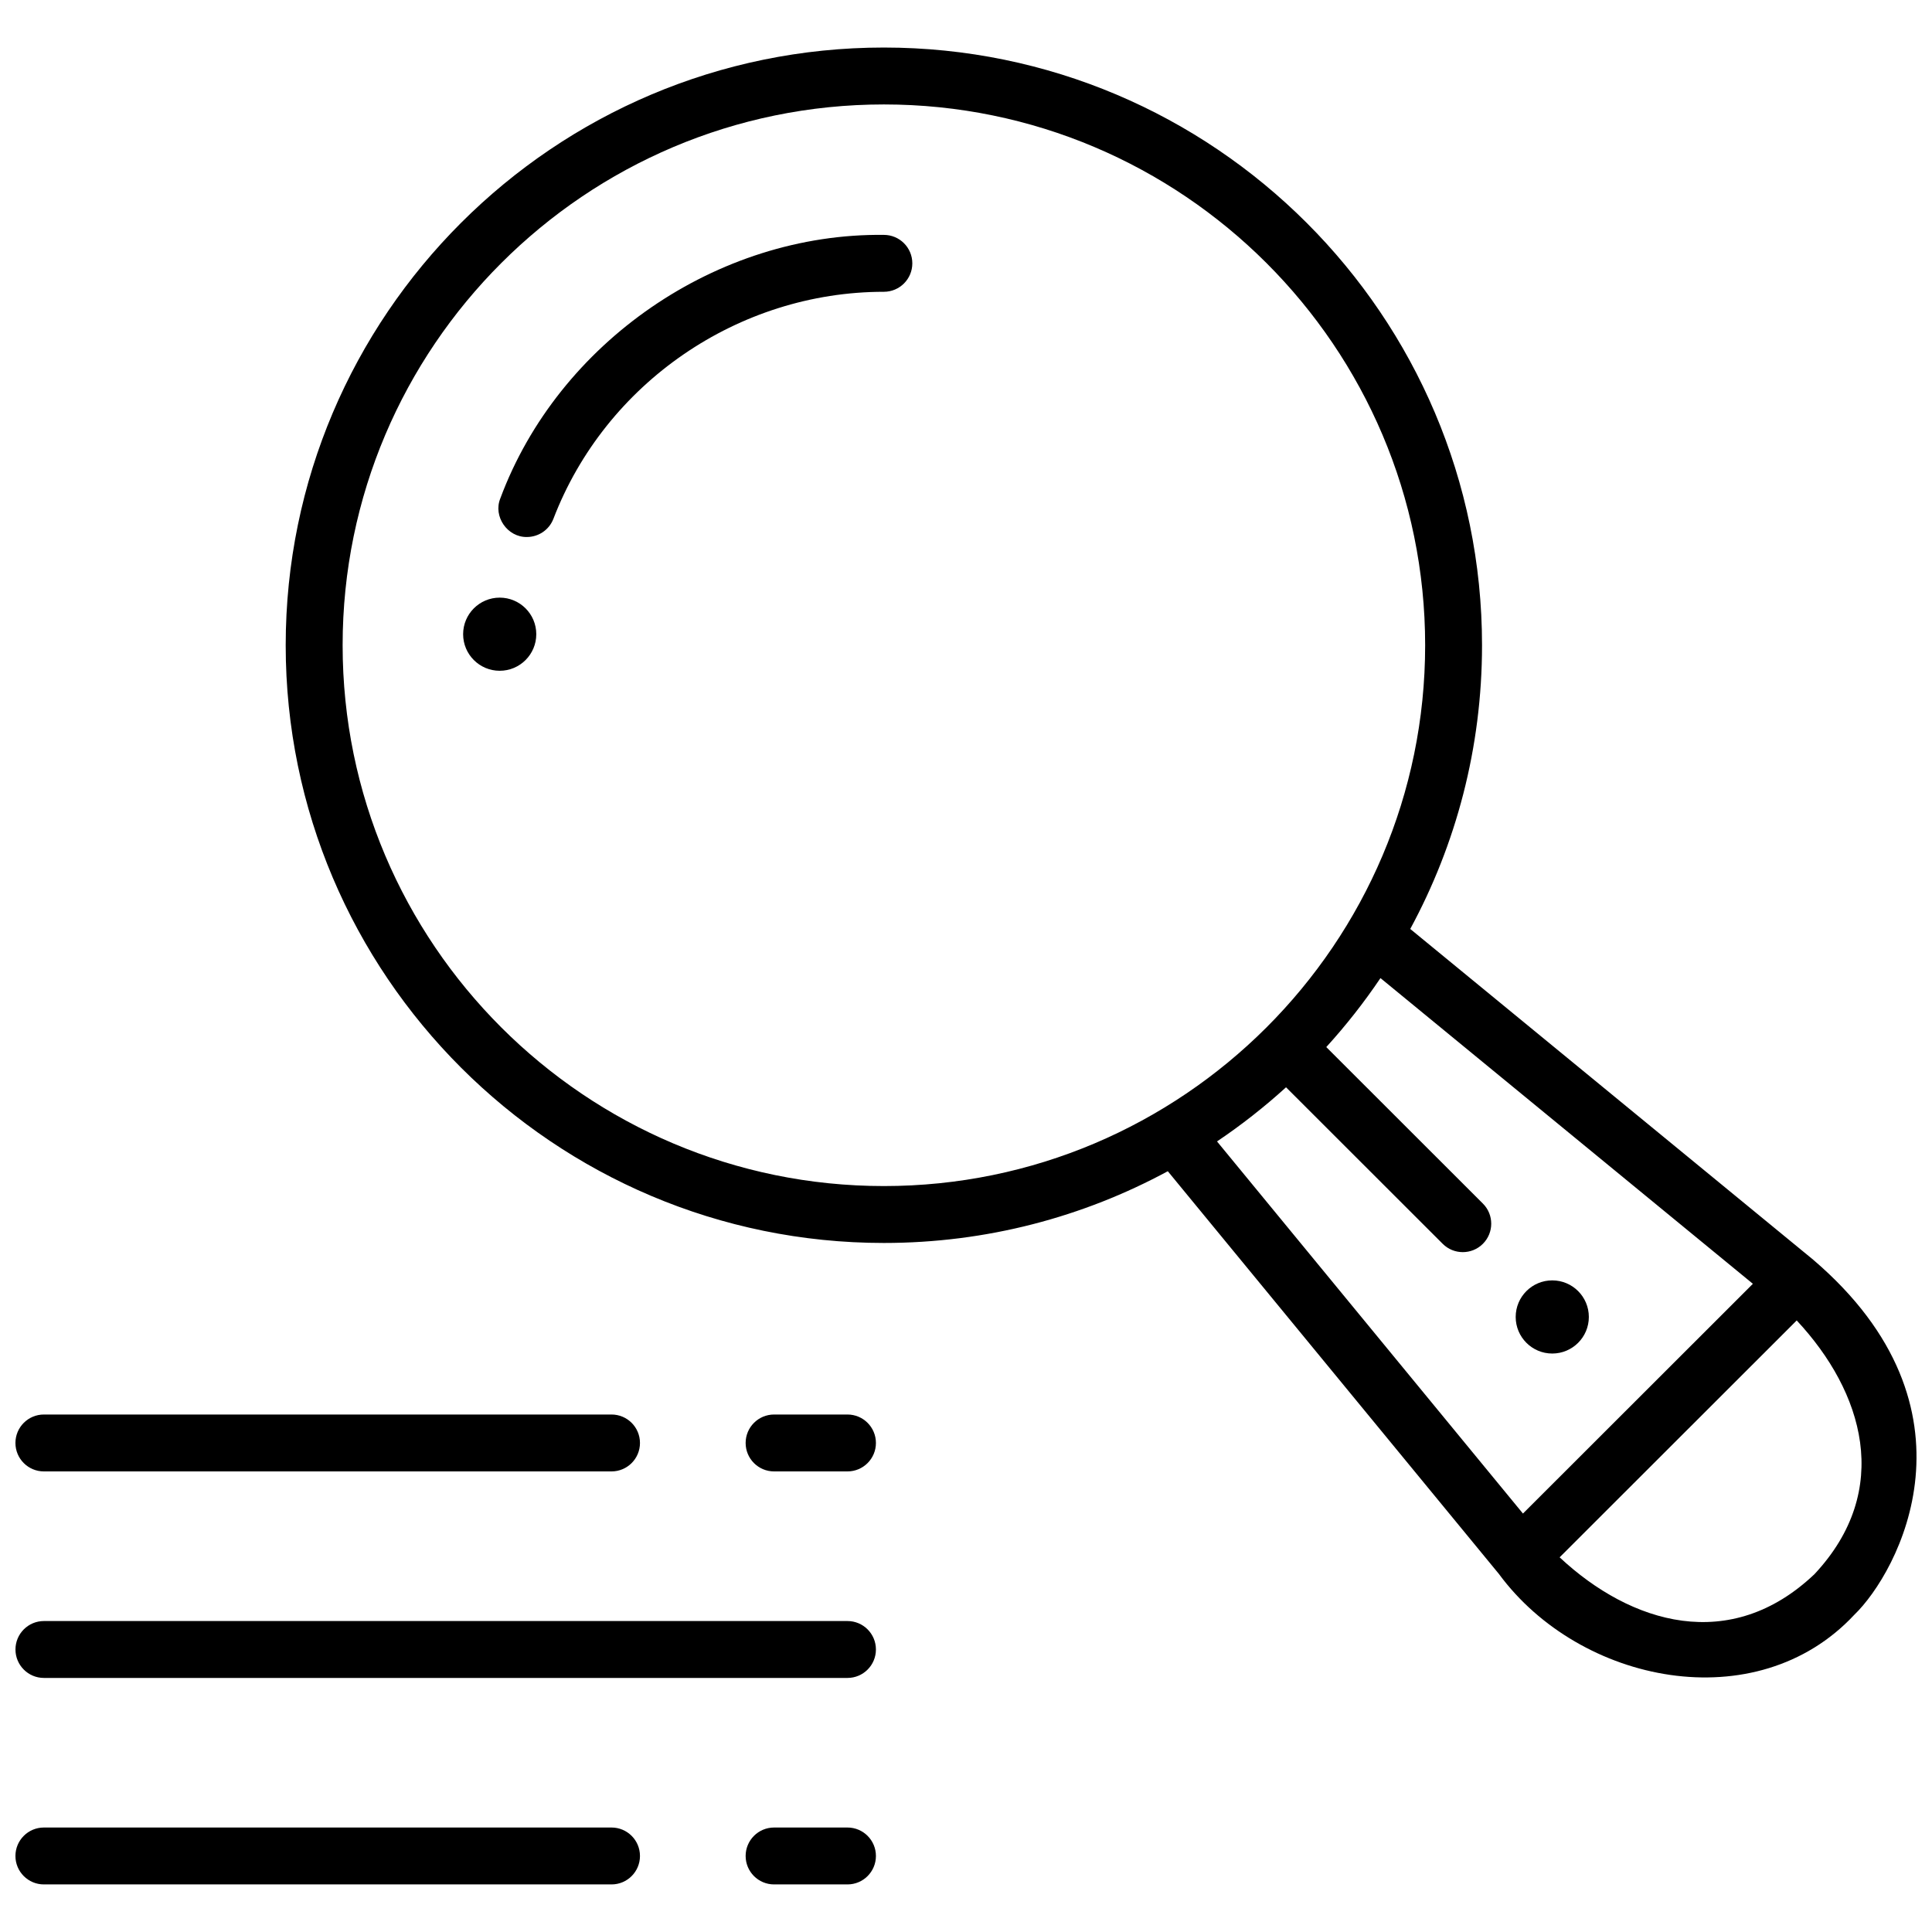 <?xml version="1.0" encoding="UTF-8"?>
<!-- Uploaded to: SVG Repo, www.svgrepo.com, Generator: SVG Repo Mixer Tools -->
<svg width="800px" height="800px" version="1.1" viewBox="144 144 512 512" xmlns="http://www.w3.org/2000/svg">
 <defs>
  <clipPath id="d">
   <path d="m219 156h432.9v433h-432.9z"/>
  </clipPath>
  <clipPath id="c">
   <path d="m148.09 628h165.91v16h-165.91z"/>
  </clipPath>
  <clipPath id="b">
   <path d="m148.09 573h228.91v16h-228.91z"/>
  </clipPath>
  <clipPath id="a">
   <path d="m148.09 518h165.91v16h-165.91z"/>
  </clipPath>
 </defs>
 <path d="m565.06 493.01c0 5.352-4.34 9.691-9.695 9.691-5.352 0-9.691-4.34-9.691-9.691 0-5.356 4.34-9.695 9.691-9.695 5.356 0 9.695 4.34 9.695 9.695"/>
 <path d="m283.63 286.31c-5.156 0.09-9-5.438-7.035-10.242 15.379-41.348 57.418-70.34 101.64-69.82 4.164 0 7.539 3.375 7.539 7.539 0 4.164-3.375 7.539-7.539 7.539-38.57 0-73.762 24.168-87.57 60.145-1.148 3-4.008 4.84-7.039 4.84z"/>
 <path d="m286.12 312.07c0 5.352-4.34 9.691-9.695 9.691-5.352 0-9.691-4.34-9.691-9.691 0-5.352 4.34-9.691 9.691-9.691 5.356 0 9.695 4.34 9.695 9.691"/>
 <g clip-path="url(#d)">
  <path d="m624.53 477.85-106.8-87.668c12.129-22.379 19.023-47.992 19.023-75.184 0-87.34-71.109-158.4-158.52-158.4s-158.52 71.059-158.52 158.4 71.109 158.4 158.52 158.4c27.215 0 52.844-6.891 75.246-19.012l87.742 106.72c21.461 29.164 68.266 38.605 94.164 10.855 11.684-11.254 35.293-54.66-10.863-94.113zm-246.29-19.531c-79.09 0-143.44-64.293-143.44-143.32-0.004-79.027 64.344-143.32 143.44-143.32s143.44 64.293 143.44 143.32c-0.004 79.027-64.348 143.32-143.44 143.32zm169.36 86.789-81.078-98.617c6.449-4.336 12.562-9.137 18.293-14.348l41.512 41.48c2.945 2.945 7.719 2.941 10.66-0.004 2.941-2.945 2.941-7.719-0.004-10.66l-41.504-41.473c5.215-5.727 10.016-11.836 14.359-18.281l98.695 81.016zm77.25 16.066c-22.254 21.145-48.609 13.223-67.531-4.465l62.828-62.777c17.609 18.867 25.613 44.902 4.703 67.242z"/>
 </g>
 <path d="m368.59 643.39h-19.449c-4.164 0-7.539-3.375-7.539-7.539 0-4.164 3.375-7.539 7.539-7.539h19.449c4.164 0 7.539 3.375 7.539 7.539 0 4.164-3.375 7.539-7.539 7.539z"/>
 <g clip-path="url(#c)">
  <path d="m306.06 643.39h-150.43c-4.164 0-7.539-3.375-7.539-7.539 0-4.164 3.375-7.539 7.539-7.539h150.43c4.164 0 7.539 3.375 7.539 7.539 0 4.164-3.375 7.539-7.539 7.539z"/>
 </g>
 <g clip-path="url(#b)">
  <path d="m368.59 588.67h-212.95c-4.164 0-7.539-3.375-7.539-7.539 0-4.164 3.375-7.539 7.539-7.539h212.95c4.164 0 7.539 3.375 7.539 7.539 0 4.164-3.375 7.539-7.539 7.539z"/>
 </g>
 <path d="m368.59 533.94h-19.449c-4.164 0-7.539-3.375-7.539-7.539 0-4.164 3.375-7.539 7.539-7.539h19.449c4.164 0 7.539 3.375 7.539 7.539 0 4.164-3.375 7.539-7.539 7.539z"/>
 <g clip-path="url(#a)">
  <path d="m306.06 533.94h-150.43c-4.164 0-7.539-3.375-7.539-7.539 0-4.164 3.375-7.539 7.539-7.539h150.43c4.164 0 7.539 3.375 7.539 7.539 0 4.164-3.375 7.539-7.539 7.539z"/>
 </g>
</svg>